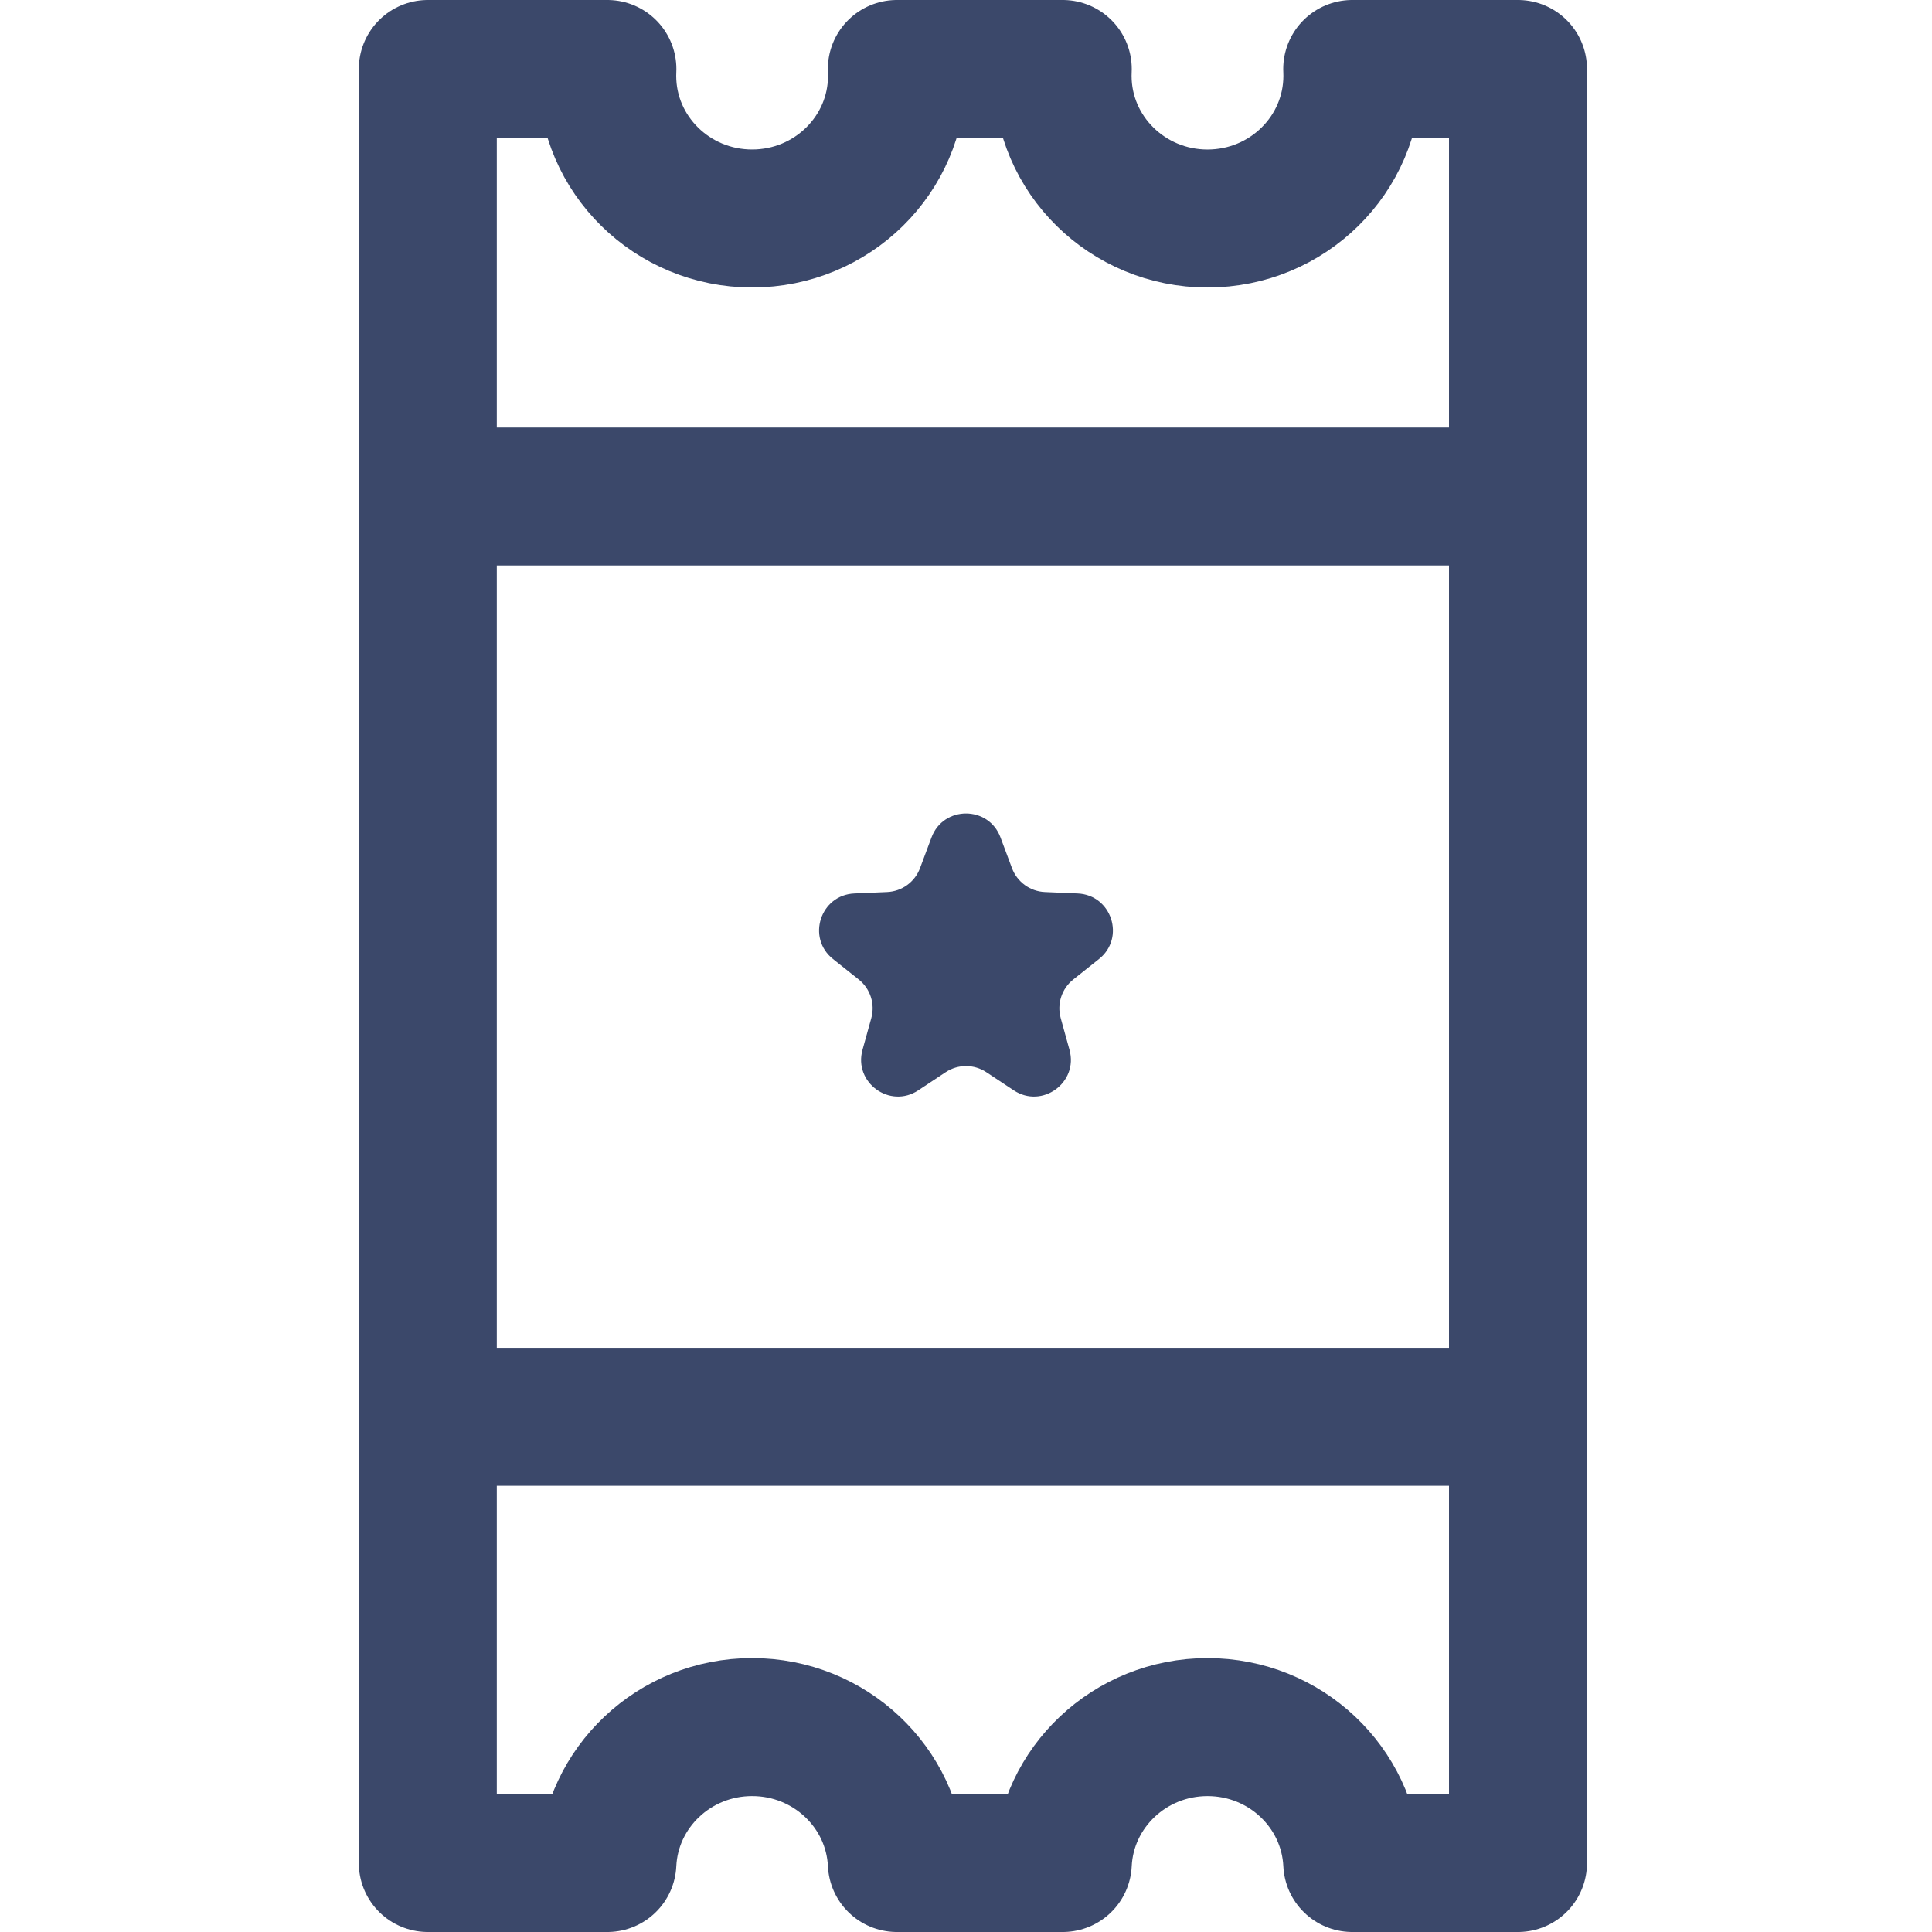 <svg width="140" height="140" viewBox="0 0 140 140" fill="none" xmlns="http://www.w3.org/2000/svg">
<path d="M33.052 35.978H110M33.052 102.666H110M31 135L31 5L44.013 5C44.005 5.163 44.001 5.327 44.001 5.492C44.001 11.203 48.702 15.832 54.501 15.832C60.3 15.832 65.001 11.203 65.001 5.492C65.001 5.327 64.997 5.163 64.989 5L77.011 5C77.003 5.163 76.999 5.328 76.999 5.493C76.999 11.204 81.7 15.834 87.499 15.834C93.298 15.834 97.999 11.204 97.999 5.493C97.999 5.328 97.996 5.163 97.988 5L110 5L110 135H97.99C97.729 129.518 93.133 125.152 87.502 125.152C81.871 125.152 77.275 129.518 77.014 135H64.989C64.729 129.517 60.133 125.151 54.501 125.151C48.869 125.151 44.273 129.517 44.013 135H31Z" stroke="#3B486A" stroke-width="10" stroke-linecap="round" stroke-linejoin="round"/>
<path d="M67.502 60.68C68.366 58.37 71.634 58.37 72.498 60.68L73.332 62.91C73.707 63.913 74.644 64.594 75.713 64.641L78.092 64.745C80.556 64.852 81.566 67.96 79.636 69.496L77.772 70.978C76.935 71.644 76.577 72.746 76.863 73.777L77.499 76.072C78.158 78.449 75.515 80.37 73.458 79.008L71.472 77.694C70.58 77.104 69.421 77.104 68.528 77.694L66.543 79.008C64.486 80.37 61.842 78.449 62.501 76.072L63.138 73.777C63.423 72.746 63.065 71.644 62.228 70.978L60.364 69.496C58.434 67.96 59.444 64.852 61.908 64.745L64.287 64.641C65.356 64.594 66.294 63.913 66.668 62.91L67.502 60.68Z" fill="#3B486A"/>
</svg>
